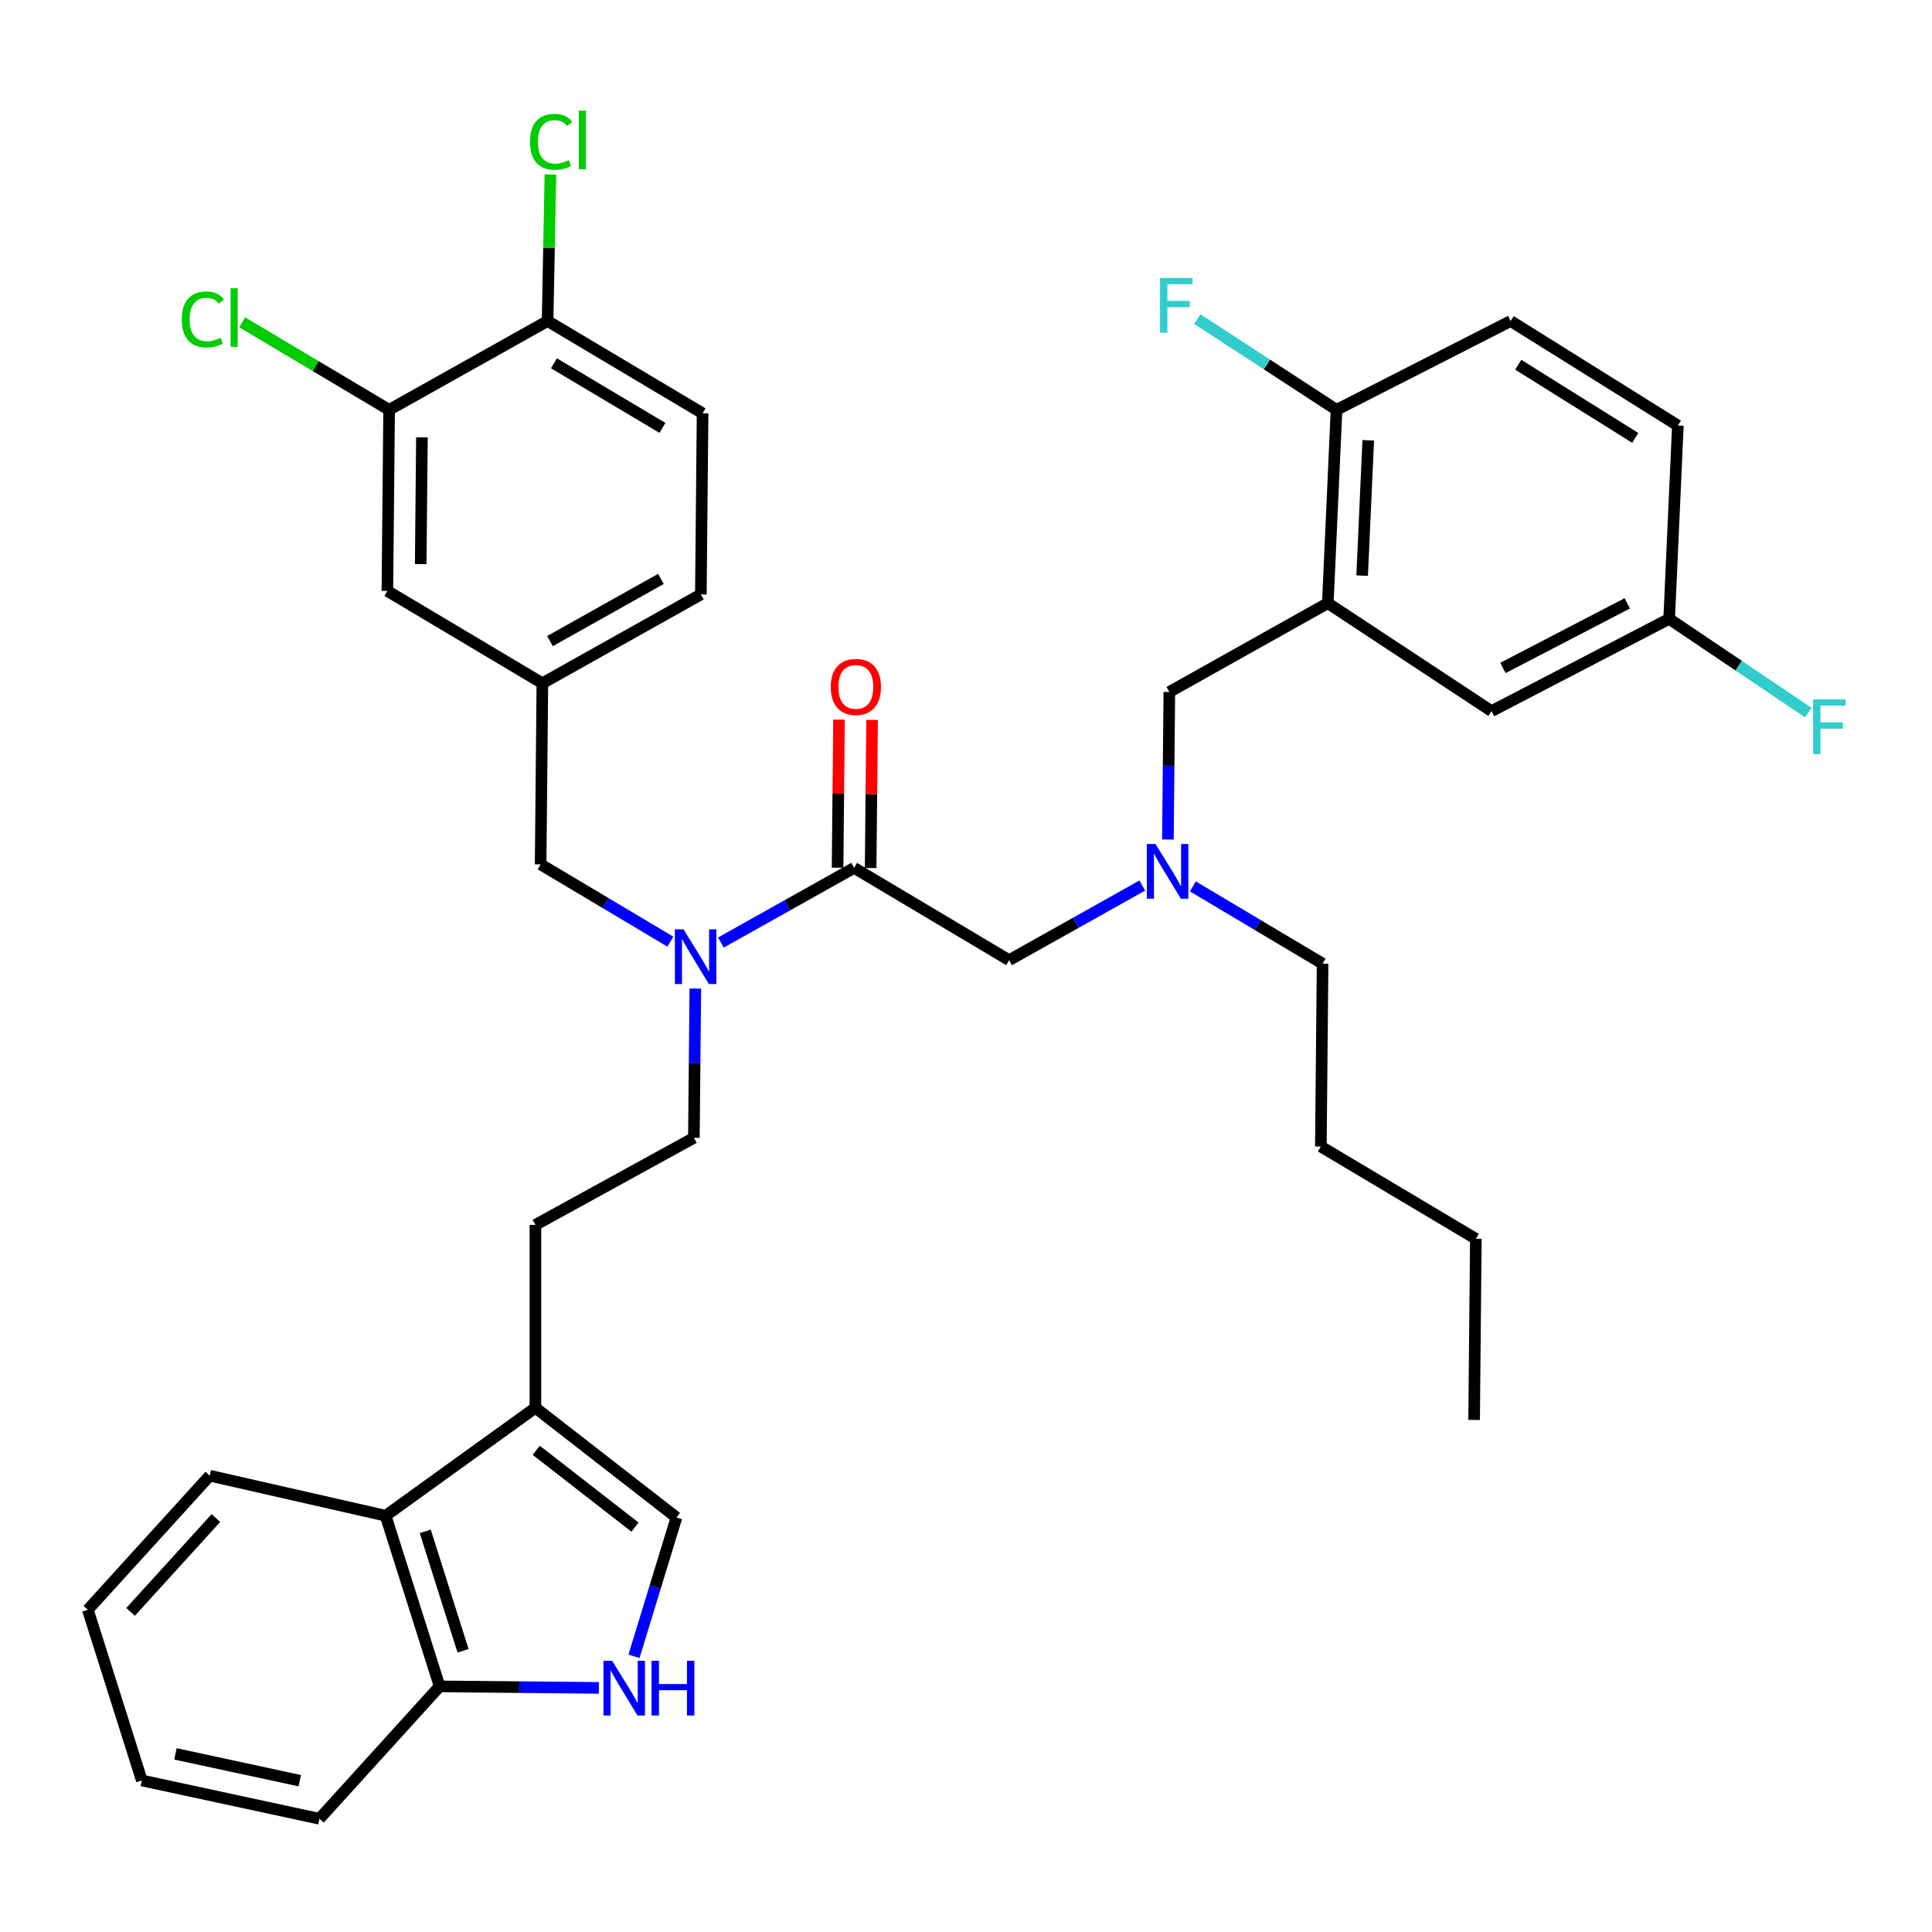 <?xml version='1.0' encoding='iso-8859-1'?>
<svg version='1.1' baseProfile='full'
              xmlns='http://www.w3.org/2000/svg'
                      xmlns:rdkit='http://www.rdkit.org/xml'
                      xmlns:xlink='http://www.w3.org/1999/xlink'
                  xml:space='preserve'
width='1000px' height='1000px' viewBox='0 0 1000 1000'>
<!-- END OF HEADER -->
<rect style='opacity:1.0;fill:#FFFFFF;stroke:none' width='1000' height='1000' x='0' y='0'> </rect>
<path class='bond-0' d='M 687.272,312.187 L 691.779,212.135' style='fill:none;fill-rule:evenodd;stroke:#000000;stroke-width:6px;stroke-linecap:butt;stroke-linejoin:miter;stroke-opacity:1' />
<path class='bond-0' d='M 705.047,297.95 L 708.202,227.913' style='fill:none;fill-rule:evenodd;stroke:#000000;stroke-width:6px;stroke-linecap:butt;stroke-linejoin:miter;stroke-opacity:1' />
<path class='bond-1' d='M 687.272,312.187 L 772.015,368.08' style='fill:none;fill-rule:evenodd;stroke:#000000;stroke-width:6px;stroke-linecap:butt;stroke-linejoin:miter;stroke-opacity:1' />
<path class='bond-2' d='M 687.272,312.187 L 605.249,358.162' style='fill:none;fill-rule:evenodd;stroke:#000000;stroke-width:6px;stroke-linecap:butt;stroke-linejoin:miter;stroke-opacity:1' />
<path class='bond-3' d='M 442.087,449.209 L 407.616,468.529' style='fill:none;fill-rule:evenodd;stroke:#000000;stroke-width:6px;stroke-linecap:butt;stroke-linejoin:miter;stroke-opacity:1' />
<path class='bond-3' d='M 407.616,468.529 L 373.145,487.848' style='fill:none;fill-rule:evenodd;stroke:#0000FF;stroke-width:6px;stroke-linecap:butt;stroke-linejoin:miter;stroke-opacity:1' />
<path class='bond-4' d='M 442.087,449.209 L 522.313,496.982' style='fill:none;fill-rule:evenodd;stroke:#000000;stroke-width:6px;stroke-linecap:butt;stroke-linejoin:miter;stroke-opacity:1' />
<path class='bond-5' d='M 450.644,449.292 L 451.014,410.97' style='fill:none;fill-rule:evenodd;stroke:#000000;stroke-width:6px;stroke-linecap:butt;stroke-linejoin:miter;stroke-opacity:1' />
<path class='bond-5' d='M 451.014,410.97 L 451.383,372.648' style='fill:none;fill-rule:evenodd;stroke:#FF0000;stroke-width:6px;stroke-linecap:butt;stroke-linejoin:miter;stroke-opacity:1' />
<path class='bond-5' d='M 433.529,449.127 L 433.898,410.805' style='fill:none;fill-rule:evenodd;stroke:#000000;stroke-width:6px;stroke-linecap:butt;stroke-linejoin:miter;stroke-opacity:1' />
<path class='bond-5' d='M 433.898,410.805 L 434.268,372.483' style='fill:none;fill-rule:evenodd;stroke:#FF0000;stroke-width:6px;stroke-linecap:butt;stroke-linejoin:miter;stroke-opacity:1' />
<path class='bond-6' d='M 522.313,496.982 L 556.784,477.663' style='fill:none;fill-rule:evenodd;stroke:#000000;stroke-width:6px;stroke-linecap:butt;stroke-linejoin:miter;stroke-opacity:1' />
<path class='bond-6' d='M 556.784,477.663 L 591.254,458.343' style='fill:none;fill-rule:evenodd;stroke:#0000FF;stroke-width:6px;stroke-linecap:butt;stroke-linejoin:miter;stroke-opacity:1' />
<path class='bond-7' d='M 604.506,434.525 L 604.877,396.344' style='fill:none;fill-rule:evenodd;stroke:#0000FF;stroke-width:6px;stroke-linecap:butt;stroke-linejoin:miter;stroke-opacity:1' />
<path class='bond-7' d='M 604.877,396.344 L 605.249,358.162' style='fill:none;fill-rule:evenodd;stroke:#000000;stroke-width:6px;stroke-linecap:butt;stroke-linejoin:miter;stroke-opacity:1' />
<path class='bond-8' d='M 617.42,458.794 L 650.996,478.791' style='fill:none;fill-rule:evenodd;stroke:#0000FF;stroke-width:6px;stroke-linecap:butt;stroke-linejoin:miter;stroke-opacity:1' />
<path class='bond-8' d='M 650.996,478.791 L 684.571,498.788' style='fill:none;fill-rule:evenodd;stroke:#000000;stroke-width:6px;stroke-linecap:butt;stroke-linejoin:miter;stroke-opacity:1' />
<path class='bond-9' d='M 691.779,212.135 L 781.923,166.16' style='fill:none;fill-rule:evenodd;stroke:#000000;stroke-width:6px;stroke-linecap:butt;stroke-linejoin:miter;stroke-opacity:1' />
<path class='bond-10' d='M 691.779,212.135 L 655.763,188.645' style='fill:none;fill-rule:evenodd;stroke:#000000;stroke-width:6px;stroke-linecap:butt;stroke-linejoin:miter;stroke-opacity:1' />
<path class='bond-10' d='M 655.763,188.645 L 619.748,165.155' style='fill:none;fill-rule:evenodd;stroke:#33CCCC;stroke-width:6px;stroke-linecap:butt;stroke-linejoin:miter;stroke-opacity:1' />
<path class='bond-11' d='M 772.015,368.08 L 863.955,320.308' style='fill:none;fill-rule:evenodd;stroke:#000000;stroke-width:6px;stroke-linecap:butt;stroke-linejoin:miter;stroke-opacity:1' />
<path class='bond-11' d='M 777.914,345.726 L 842.273,312.286' style='fill:none;fill-rule:evenodd;stroke:#000000;stroke-width:6px;stroke-linecap:butt;stroke-linejoin:miter;stroke-opacity:1' />
<path class='bond-12' d='M 684.571,498.788 L 683.668,593.439' style='fill:none;fill-rule:evenodd;stroke:#000000;stroke-width:6px;stroke-linecap:butt;stroke-linejoin:miter;stroke-opacity:1' />
<path class='bond-13' d='M 683.668,593.439 L 763.894,641.212' style='fill:none;fill-rule:evenodd;stroke:#000000;stroke-width:6px;stroke-linecap:butt;stroke-linejoin:miter;stroke-opacity:1' />
<path class='bond-14' d='M 359.895,511.688 L 359.523,550.31' style='fill:none;fill-rule:evenodd;stroke:#0000FF;stroke-width:6px;stroke-linecap:butt;stroke-linejoin:miter;stroke-opacity:1' />
<path class='bond-14' d='M 359.523,550.31 L 359.151,588.932' style='fill:none;fill-rule:evenodd;stroke:#000000;stroke-width:6px;stroke-linecap:butt;stroke-linejoin:miter;stroke-opacity:1' />
<path class='bond-15' d='M 346.98,487.398 L 313.404,467.4' style='fill:none;fill-rule:evenodd;stroke:#0000FF;stroke-width:6px;stroke-linecap:butt;stroke-linejoin:miter;stroke-opacity:1' />
<path class='bond-15' d='M 313.404,467.4 L 279.828,447.403' style='fill:none;fill-rule:evenodd;stroke:#000000;stroke-width:6px;stroke-linecap:butt;stroke-linejoin:miter;stroke-opacity:1' />
<path class='bond-16' d='M 279.828,447.403 L 280.731,353.655' style='fill:none;fill-rule:evenodd;stroke:#000000;stroke-width:6px;stroke-linecap:butt;stroke-linejoin:miter;stroke-opacity:1' />
<path class='bond-17' d='M 280.731,353.655 L 362.764,307.68' style='fill:none;fill-rule:evenodd;stroke:#000000;stroke-width:6px;stroke-linecap:butt;stroke-linejoin:miter;stroke-opacity:1' />
<path class='bond-17' d='M 284.668,331.828 L 342.091,299.645' style='fill:none;fill-rule:evenodd;stroke:#000000;stroke-width:6px;stroke-linecap:butt;stroke-linejoin:miter;stroke-opacity:1' />
<path class='bond-18' d='M 280.731,353.655 L 200.505,305.883' style='fill:none;fill-rule:evenodd;stroke:#000000;stroke-width:6px;stroke-linecap:butt;stroke-linejoin:miter;stroke-opacity:1' />
<path class='bond-19' d='M 362.764,307.68 L 363.658,213.933' style='fill:none;fill-rule:evenodd;stroke:#000000;stroke-width:6px;stroke-linecap:butt;stroke-linejoin:miter;stroke-opacity:1' />
<path class='bond-20' d='M 328.143,857.309 L 339.14,821.375' style='fill:none;fill-rule:evenodd;stroke:#0000FF;stroke-width:6px;stroke-linecap:butt;stroke-linejoin:miter;stroke-opacity:1' />
<path class='bond-20' d='M 339.14,821.375 L 350.136,785.442' style='fill:none;fill-rule:evenodd;stroke:#000000;stroke-width:6px;stroke-linecap:butt;stroke-linejoin:miter;stroke-opacity:1' />
<path class='bond-21' d='M 309.974,873.653 L 268.761,873.259' style='fill:none;fill-rule:evenodd;stroke:#0000FF;stroke-width:6px;stroke-linecap:butt;stroke-linejoin:miter;stroke-opacity:1' />
<path class='bond-21' d='M 268.761,873.259 L 227.549,872.866' style='fill:none;fill-rule:evenodd;stroke:#000000;stroke-width:6px;stroke-linecap:butt;stroke-linejoin:miter;stroke-opacity:1' />
<path class='bond-22' d='M 350.136,785.442 L 277.128,728.655' style='fill:none;fill-rule:evenodd;stroke:#000000;stroke-width:6px;stroke-linecap:butt;stroke-linejoin:miter;stroke-opacity:1' />
<path class='bond-22' d='M 328.677,790.434 L 277.571,750.683' style='fill:none;fill-rule:evenodd;stroke:#000000;stroke-width:6px;stroke-linecap:butt;stroke-linejoin:miter;stroke-opacity:1' />
<path class='bond-23' d='M 277.128,728.655 L 277.128,634.004' style='fill:none;fill-rule:evenodd;stroke:#000000;stroke-width:6px;stroke-linecap:butt;stroke-linejoin:miter;stroke-opacity:1' />
<path class='bond-24' d='M 277.128,728.655 L 199.602,784.538' style='fill:none;fill-rule:evenodd;stroke:#000000;stroke-width:6px;stroke-linecap:butt;stroke-linejoin:miter;stroke-opacity:1' />
<path class='bond-25' d='M 199.602,784.538 L 227.549,872.866' style='fill:none;fill-rule:evenodd;stroke:#000000;stroke-width:6px;stroke-linecap:butt;stroke-linejoin:miter;stroke-opacity:1' />
<path class='bond-25' d='M 220.113,792.624 L 239.675,854.454' style='fill:none;fill-rule:evenodd;stroke:#000000;stroke-width:6px;stroke-linecap:butt;stroke-linejoin:miter;stroke-opacity:1' />
<path class='bond-26' d='M 199.602,784.538 L 108.555,763.809' style='fill:none;fill-rule:evenodd;stroke:#000000;stroke-width:6px;stroke-linecap:butt;stroke-linejoin:miter;stroke-opacity:1' />
<path class='bond-27' d='M 227.549,872.866 L 165.351,941.386' style='fill:none;fill-rule:evenodd;stroke:#000000;stroke-width:6px;stroke-linecap:butt;stroke-linejoin:miter;stroke-opacity:1' />
<path class='bond-28' d='M 277.128,634.004 L 359.151,588.932' style='fill:none;fill-rule:evenodd;stroke:#000000;stroke-width:6px;stroke-linecap:butt;stroke-linejoin:miter;stroke-opacity:1' />
<path class='bond-29' d='M 108.555,763.809 L 45.455,833.214' style='fill:none;fill-rule:evenodd;stroke:#000000;stroke-width:6px;stroke-linecap:butt;stroke-linejoin:miter;stroke-opacity:1' />
<path class='bond-29' d='M 111.754,785.734 L 67.584,834.317' style='fill:none;fill-rule:evenodd;stroke:#000000;stroke-width:6px;stroke-linecap:butt;stroke-linejoin:miter;stroke-opacity:1' />
<path class='bond-30' d='M 165.351,941.386 L 73.401,921.56' style='fill:none;fill-rule:evenodd;stroke:#000000;stroke-width:6px;stroke-linecap:butt;stroke-linejoin:miter;stroke-opacity:1' />
<path class='bond-30' d='M 155.166,921.681 L 90.801,907.803' style='fill:none;fill-rule:evenodd;stroke:#000000;stroke-width:6px;stroke-linecap:butt;stroke-linejoin:miter;stroke-opacity:1' />
<path class='bond-31' d='M 45.455,833.214 L 73.401,921.56' style='fill:none;fill-rule:evenodd;stroke:#000000;stroke-width:6px;stroke-linecap:butt;stroke-linejoin:miter;stroke-opacity:1' />
<path class='bond-32' d='M 200.505,305.883 L 201.409,212.135' style='fill:none;fill-rule:evenodd;stroke:#000000;stroke-width:6px;stroke-linecap:butt;stroke-linejoin:miter;stroke-opacity:1' />
<path class='bond-32' d='M 217.756,291.986 L 218.388,226.362' style='fill:none;fill-rule:evenodd;stroke:#000000;stroke-width:6px;stroke-linecap:butt;stroke-linejoin:miter;stroke-opacity:1' />
<path class='bond-33' d='M 363.658,213.933 L 283.432,166.16' style='fill:none;fill-rule:evenodd;stroke:#000000;stroke-width:6px;stroke-linecap:butt;stroke-linejoin:miter;stroke-opacity:1' />
<path class='bond-33' d='M 342.867,221.473 L 286.709,188.032' style='fill:none;fill-rule:evenodd;stroke:#000000;stroke-width:6px;stroke-linecap:butt;stroke-linejoin:miter;stroke-opacity:1' />
<path class='bond-34' d='M 201.409,212.135 L 283.432,166.16' style='fill:none;fill-rule:evenodd;stroke:#000000;stroke-width:6px;stroke-linecap:butt;stroke-linejoin:miter;stroke-opacity:1' />
<path class='bond-35' d='M 201.409,212.135 L 163.388,189.488' style='fill:none;fill-rule:evenodd;stroke:#000000;stroke-width:6px;stroke-linecap:butt;stroke-linejoin:miter;stroke-opacity:1' />
<path class='bond-35' d='M 163.388,189.488 L 125.367,166.84' style='fill:none;fill-rule:evenodd;stroke:#00CC00;stroke-width:6px;stroke-linecap:butt;stroke-linejoin:miter;stroke-opacity:1' />
<path class='bond-36' d='M 283.432,166.16 L 284.163,128.228' style='fill:none;fill-rule:evenodd;stroke:#000000;stroke-width:6px;stroke-linecap:butt;stroke-linejoin:miter;stroke-opacity:1' />
<path class='bond-36' d='M 284.163,128.228 L 284.894,90.297' style='fill:none;fill-rule:evenodd;stroke:#00CC00;stroke-width:6px;stroke-linecap:butt;stroke-linejoin:miter;stroke-opacity:1' />
<path class='bond-37' d='M 763.894,641.212 L 763,734.959' style='fill:none;fill-rule:evenodd;stroke:#000000;stroke-width:6px;stroke-linecap:butt;stroke-linejoin:miter;stroke-opacity:1' />
<path class='bond-38' d='M 781.923,166.16 L 868.463,220.246' style='fill:none;fill-rule:evenodd;stroke:#000000;stroke-width:6px;stroke-linecap:butt;stroke-linejoin:miter;stroke-opacity:1' />
<path class='bond-38' d='M 785.833,188.787 L 846.41,226.648' style='fill:none;fill-rule:evenodd;stroke:#000000;stroke-width:6px;stroke-linecap:butt;stroke-linejoin:miter;stroke-opacity:1' />
<path class='bond-39' d='M 863.955,320.308 L 868.463,220.246' style='fill:none;fill-rule:evenodd;stroke:#000000;stroke-width:6px;stroke-linecap:butt;stroke-linejoin:miter;stroke-opacity:1' />
<path class='bond-40' d='M 863.955,320.308 L 899.963,344.57' style='fill:none;fill-rule:evenodd;stroke:#000000;stroke-width:6px;stroke-linecap:butt;stroke-linejoin:miter;stroke-opacity:1' />
<path class='bond-40' d='M 899.963,344.57 L 935.971,368.833' style='fill:none;fill-rule:evenodd;stroke:#33CCCC;stroke-width:6px;stroke-linecap:butt;stroke-linejoin:miter;stroke-opacity:1' />
<path  class='atom-3' d='M 429.99 355.542
Q 429.99 348.742, 433.35 344.942
Q 436.71 341.142, 442.99 341.142
Q 449.27 341.142, 452.63 344.942
Q 455.99 348.742, 455.99 355.542
Q 455.99 362.422, 452.59 366.342
Q 449.19 370.222, 442.99 370.222
Q 436.75 370.222, 433.35 366.342
Q 429.99 362.462, 429.99 355.542
M 442.99 367.022
Q 447.31 367.022, 449.63 364.142
Q 451.99 361.222, 451.99 355.542
Q 451.99 349.982, 449.63 347.182
Q 447.31 344.342, 442.99 344.342
Q 438.67 344.342, 436.31 347.142
Q 433.99 349.942, 433.99 355.542
Q 433.99 361.262, 436.31 364.142
Q 438.67 367.022, 442.99 367.022
' fill='#FF0000'/>
<path  class='atom-4' d='M 598.085 436.847
L 607.365 451.847
Q 608.285 453.327, 609.765 456.007
Q 611.245 458.687, 611.325 458.847
L 611.325 436.847
L 615.085 436.847
L 615.085 465.167
L 611.205 465.167
L 601.245 448.767
Q 600.085 446.847, 598.845 444.647
Q 597.645 442.447, 597.285 441.767
L 597.285 465.167
L 593.605 465.167
L 593.605 436.847
L 598.085 436.847
' fill='#0000FF'/>
<path  class='atom-10' d='M 353.794 481.025
L 363.074 496.025
Q 363.994 497.505, 365.474 500.185
Q 366.954 502.865, 367.034 503.025
L 367.034 481.025
L 370.794 481.025
L 370.794 509.345
L 366.914 509.345
L 356.954 492.945
Q 355.794 491.025, 354.554 488.825
Q 353.354 486.625, 352.994 485.945
L 352.994 509.345
L 349.314 509.345
L 349.314 481.025
L 353.794 481.025
' fill='#0000FF'/>
<path  class='atom-14' d='M 316.843 859.619
L 326.123 874.619
Q 327.043 876.099, 328.523 878.779
Q 330.003 881.459, 330.083 881.619
L 330.083 859.619
L 333.843 859.619
L 333.843 887.939
L 329.963 887.939
L 320.003 871.539
Q 318.843 869.619, 317.603 867.419
Q 316.403 865.219, 316.043 864.539
L 316.043 887.939
L 312.363 887.939
L 312.363 859.619
L 316.843 859.619
' fill='#0000FF'/>
<path  class='atom-14' d='M 337.243 859.619
L 341.083 859.619
L 341.083 871.659
L 355.563 871.659
L 355.563 859.619
L 359.403 859.619
L 359.403 887.939
L 355.563 887.939
L 355.563 874.859
L 341.083 874.859
L 341.083 887.939
L 337.243 887.939
L 337.243 859.619
' fill='#0000FF'/>
<path  class='atom-29' d='M 274.319 73.393
Q 274.319 66.353, 277.599 62.673
Q 280.919 58.953, 287.199 58.953
Q 293.039 58.953, 296.159 63.073
L 293.519 65.233
Q 291.239 62.233, 287.199 62.233
Q 282.919 62.233, 280.639 65.113
Q 278.399 67.953, 278.399 73.393
Q 278.399 78.993, 280.719 81.873
Q 283.079 84.753, 287.639 84.753
Q 290.759 84.753, 294.399 82.873
L 295.519 85.873
Q 294.039 86.833, 291.799 87.393
Q 289.559 87.953, 287.079 87.953
Q 280.919 87.953, 277.599 84.193
Q 274.319 80.433, 274.319 73.393
' fill='#00CC00'/>
<path  class='atom-29' d='M 299.599 57.233
L 303.279 57.233
L 303.279 87.593
L 299.599 87.593
L 299.599 57.233
' fill='#00CC00'/>
<path  class='atom-30' d='M 94.072 165.333
Q 94.072 158.293, 97.352 154.613
Q 100.672 150.893, 106.952 150.893
Q 112.792 150.893, 115.912 155.013
L 113.272 157.173
Q 110.992 154.173, 106.952 154.173
Q 102.672 154.173, 100.392 157.053
Q 98.152 159.893, 98.152 165.333
Q 98.152 170.933, 100.472 173.813
Q 102.832 176.693, 107.392 176.693
Q 110.512 176.693, 114.152 174.813
L 115.272 177.813
Q 113.792 178.773, 111.552 179.333
Q 109.312 179.893, 106.832 179.893
Q 100.672 179.893, 97.352 176.133
Q 94.072 172.373, 94.072 165.333
' fill='#00CC00'/>
<path  class='atom-30' d='M 119.352 149.173
L 123.032 149.173
L 123.032 179.533
L 119.352 179.533
L 119.352 149.173
' fill='#00CC00'/>
<path  class='atom-35' d='M 600.433 143.889
L 617.273 143.889
L 617.273 147.129
L 604.233 147.129
L 604.233 155.729
L 615.833 155.729
L 615.833 159.009
L 604.233 159.009
L 604.233 172.209
L 600.433 172.209
L 600.433 143.889
' fill='#33CCCC'/>
<path  class='atom-37' d='M 938.471 362.031
L 955.311 362.031
L 955.311 365.271
L 942.271 365.271
L 942.271 373.871
L 953.871 373.871
L 953.871 377.151
L 942.271 377.151
L 942.271 390.351
L 938.471 390.351
L 938.471 362.031
' fill='#33CCCC'/>
</svg>
